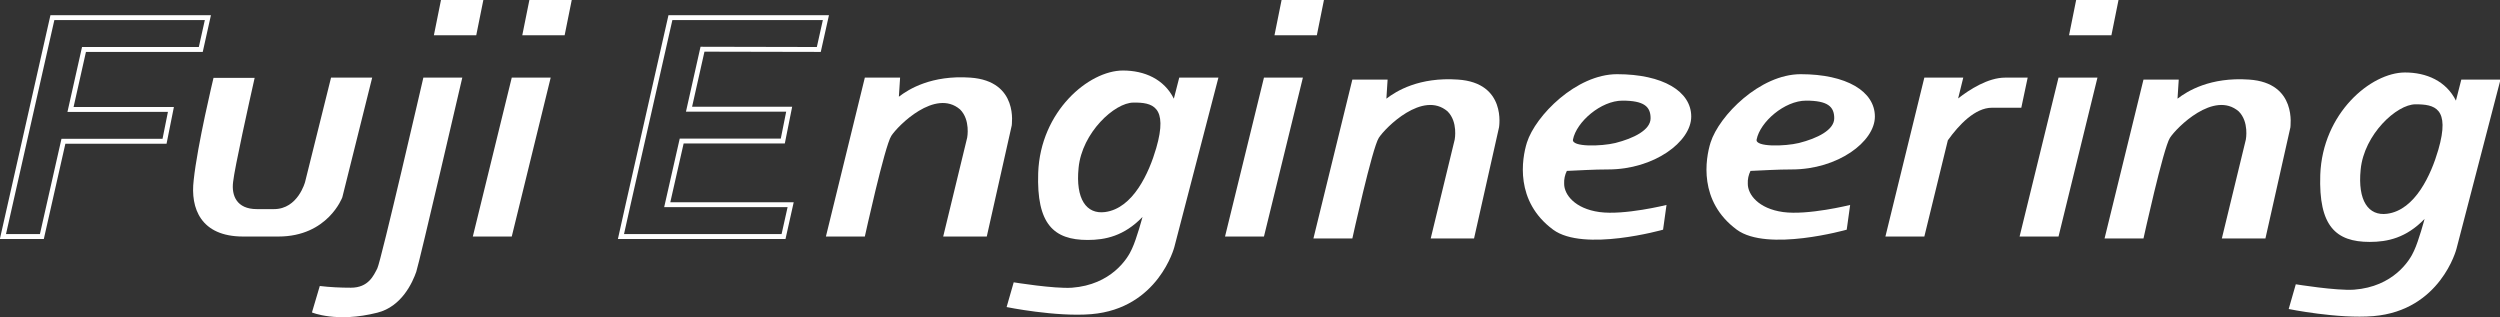 <?xml version="1.0" encoding="utf-8"?>
<!-- Generator: Adobe Illustrator 26.0.2, SVG Export Plug-In . SVG Version: 6.00 Build 0)  -->
<svg version="1.1" id="レイヤー_1" xmlns="http://www.w3.org/2000/svg" xmlns:xlink="http://www.w3.org/1999/xlink" x="0px"
	 y="0px" viewBox="0 0 1021 129.6" style="enable-background:new 0 0 1021 129.6;" xml:space="preserve">
<rect x="0" y="0" width="1021" height="129.6" fill="#333333" stroke="none"/>
<style type="text/css">
	.st0{fill:#FFFFFF;}
	.st1{fill:none;stroke:#FFFFFF;stroke-width:2;}
	.st2{fill:none;}
</style>
<path id="パス_24" class="st0" d="M180.1,0l-2.9,14.4h17.3L197.4,0H180.1z"/>
<path id="パス_25" class="st0" d="M216.2,0l-2.9,14.4h17.3L233.5,0H216.2z"/>
<path id="パス_26" class="st1" d="M21.4,7.2L1.2,96.6h15.9l8.8-38.9h41.3l2.6-13H28.8l5.5-24.5H82l2.9-13H21.4z"/>
<path id="パス_27" class="st0" d="M209,96.6h-15.9L209,31.7h15.9L209,96.6z"/>
<path id="パス_28" class="st0" d="M523.4,0l-2.9,14.4h17.3L540.7,0H523.4z"/>
<path id="パス_29" class="st0" d="M516.2,96.6h-15.9l15.9-64.9h15.9L516.2,96.6z"/>
<path id="パス_30" class="st0" d="M847.9,0l-2.9,14.4h17.3L865.2,0H847.9z"/>
<path id="パス_31" class="st0" d="M840.7,96.6h-15.9l15.9-64.9h15.9L840.7,96.6z"/>
<path id="パス_32" class="st1" d="M334.4,20.2l2.9-13h-63.5l-17.3,76.4l-2.9,13H320l2.9-13h-50.4l5.9-26h41.3l2.6-13h-40.9
	l5.5-24.5L334.4,20.2z"/>
<rect x="1.2" y="0" class="st2" width="1019.8" height="129.6"/>
<path id="パス_33" class="st0" d="M172.9,31.7c0,0-17.3,75-18.8,77.9s-3.6,7.9-10.8,7.9c-4.2,0-8.5-0.2-12.7-0.7l-3.2,10.8
	c0,0,10.1,4.3,26.7,0.1c10-2.5,14.4-12.4,15.9-16.7c1.4-4.3,18.8-79.3,18.8-79.3H172.9z"/>
<path id="パス_34" class="st0" d="M396.3,31.7c-15.8-1.1-25.2,4.7-29.2,7.8l0.5-7.8h-14.4l-15.9,64.9h15.9c0,0,8.1-36.9,10.8-41.1
	s18-19.5,28.1-10.8c4.3,4.3,2.9,11.5,2.9,11.5l-9.8,40.4H403l10.2-45.4C413.1,51.2,416.3,33.1,396.3,31.7"/>
<path id="パス_35" class="st0" d="M595.4,32.5c-15.8-1.1-25.2,4.7-29.2,7.8l0.5-7.8h-14.4l-15.9,64.9h15.9c0,0,8.1-36.9,10.8-41.1
	c2.7-4.2,18-19.5,28.1-10.8c4.3,4.3,2.9,11.5,2.9,11.5l-9.8,40.4H602l10.2-45.4C612.2,51.9,615.4,33.8,595.4,32.5"/>
<path id="パス_36" class="st0" d="M918.5,32.5c-15.8-1.1-25.2,4.7-29.2,7.8l0.5-7.8h-14.4l-15.9,64.9h15.9c0,0,8.1-36.9,10.8-41.1
	s18-19.5,28.1-10.8c4.3,4.3,2.9,11.5,2.9,11.5l-9.8,40.4h17.8l10.2-45.4C935.3,51.9,938.4,33.8,918.5,32.5"/>
<path id="パス_37" class="st0" d="M481.6,31.7l-2.2,8.6c-4-8-12-11.5-20.8-11.5c-13.9,0-33.7,16.6-34.6,41.8
	c-0.7,20.9,6.3,27.4,20.2,27.4c7.2,0,14.9-1.6,22.4-9.4c0,0-2.4,9-4.3,13c-1.7,4-8.5,14.7-24.5,15.9c-7.2,0.5-23.8-2.2-23.8-2.2
	l-2.9,10.1c0,0,20.1,4.1,34.6,2.9c27.4-2.3,33.9-27.4,33.9-27.4l18-69.2L481.6,31.7z M472.2,60.5c-2.9,10-9.4,24.6-20.9,26.1
	c-7.6,1-12.1-5.3-10.8-18.1c1.4-14.3,14.7-26.6,22.4-26.6C470.5,41.8,477.2,43.3,472.2,60.5"/>
<path id="パス_38" class="st0" d="M1005.2,32.5l-2.2,8.6c-4-8-12-11.5-20.8-11.5c-13.9,0-33.7,16.6-34.6,41.8
	c-0.7,20.9,6.3,27.4,20.2,27.4c7.2,0,14.9-1.6,22.4-9.4c0,0-2.4,9-4.3,13c-1.7,4-8.5,14.7-24.5,15.9c-7.2,0.5-23.8-2.2-23.8-2.2
	l-2.9,10.1c0,0,20.1,4.1,34.6,2.9c27.4-2.3,33.9-27.4,33.9-27.4l18-69.2L1005.2,32.5z M995.8,61.2c-2.9,10-9.4,24.6-20.9,26.1
	c-7.6,1-12.1-5.3-10.8-18.1c1.4-14.3,14.7-26.6,22.4-26.6S1000.8,44,995.8,61.2"/>
<path id="パス_39" class="st0" d="M656.8,69.2c18.7,0,33.9-11.3,33.9-21.6s-11.6-17.3-30.3-17.3c-16.6,0-33.3,16.9-36.8,27.9h0
	c-2.1,6.7-5,24,10.7,35.6c12.5,9.2,44.9,0,44.9,0l1.4-10.1c0,0-17.3,4.3-27.4,2.9c-10.1-1.4-14.4-7.2-14.4-11.5
	c-0.1-1.9,0.3-3.7,1.1-5.3C644.9,69.6,650.7,69.2,656.8,69.2 M662.6,41.1c8.8,0,11.5,2.4,11.5,7.2s-6.9,8.2-14.4,10.1
	c-5.8,1.4-17.9,1.7-17.3-1.4C643.8,49.8,653.8,41.1,662.6,41.1"/>
<path id="パス_40" class="st0" d="M731.8,69.2c18.7,0,33.9-11.3,33.9-21.6s-11.6-17.3-30.3-17.3c-16.6,0-33.3,16.9-36.8,27.9h0
	c-2.1,6.7-5,24,10.7,35.6c12.5,9.2,44.9,0,44.9,0l1.4-10.1c0,0-17.3,4.3-27.4,2.9s-14.4-7.2-14.4-11.5c-0.1-1.9,0.3-3.7,1.1-5.3
	C719.9,69.6,725.7,69.2,731.8,69.2 M737.6,41.1c8.8,0,11.5,2.4,11.5,7.2s-6.9,8.2-14.4,10.1c-5.8,1.4-17.9,1.7-17.3-1.4
	C718.8,49.8,728.8,41.1,737.6,41.1"/>
<path id="パス_41" class="st0" d="M818.9,31.7c-7,0-14.6,4.9-19.2,8.5l2.1-8.5h-15.9L770,96.6h15.9l9.6-39.3
	c4.5-6.3,11.1-13.3,18-13.3h12l2.6-12.3H818.9z"/>
<path id="パス_42" class="st0" d="M135.2,31.7l-10.6,42.6c0,0-2.9,11.1-12.7,11.1h-7c-8.3,0-10.4-5.6-9.7-11.1
	c0.6-5.7,6.6-32.7,8.8-42.5H87.2c0,0-6.6,27.4-8.1,41.8C77.7,85.1,82,96.6,99.3,96.6h14.4c20.2,0,26.1-16,26.1-16L152,31.7H135.2z"
	/>
</svg>
